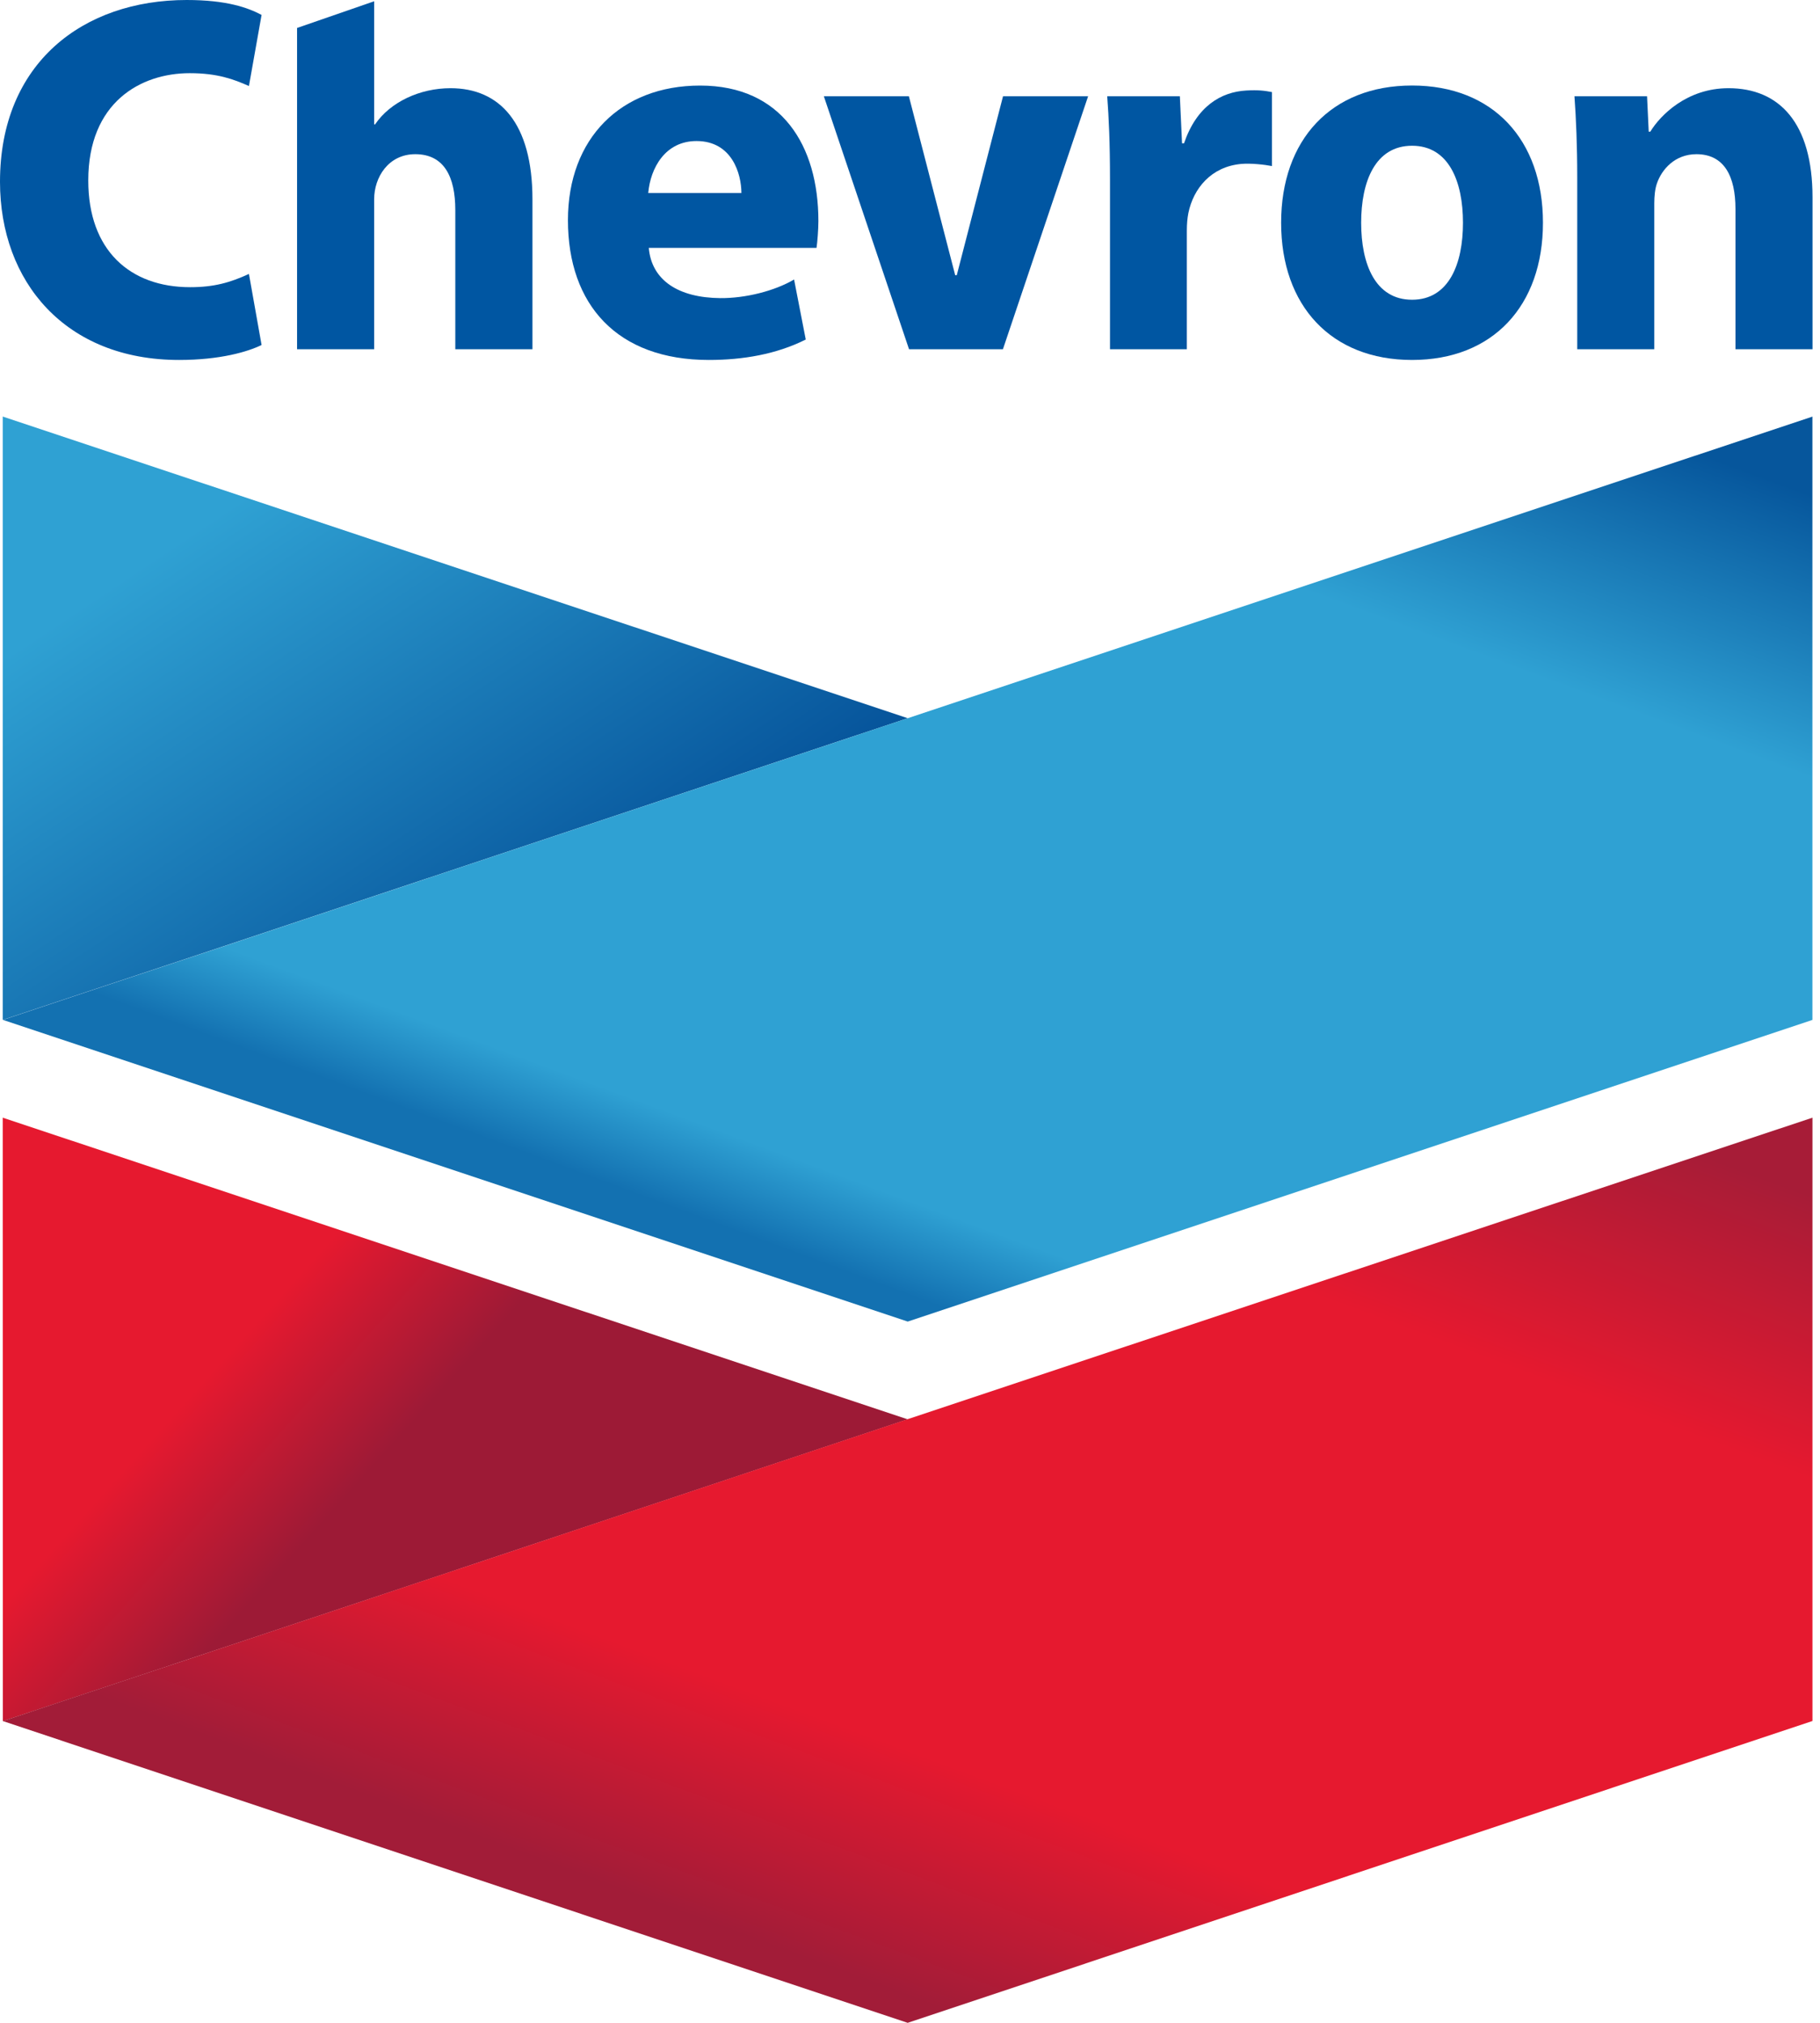 <svg xmlns="http://www.w3.org/2000/svg" fill="none" viewBox="0 0 36 40" height="40" width="36">
<g clip-path="url(#clip0_116_2192)">
<path fill="#0056A2" d="M5.174 6.822C4.903 6.955 4.355 7.118 3.542 7.118C1.292 7.118 0 5.57 0 3.595C0 1.244 1.646 0 3.692 0C4.485 0 4.904 0.152 5.174 0.295L4.924 1.701C4.623 1.568 4.304 1.447 3.753 1.447C2.779 1.447 1.746 2.026 1.746 3.569C1.746 4.949 2.57 5.679 3.761 5.679C4.234 5.679 4.554 5.587 4.924 5.417L5.174 6.822Z"></path>
<path fill="#0056A2" d="M8.911 1.744C8.305 1.744 7.718 2.018 7.419 2.46H7.401V0.025L5.876 0.553V6.906H7.401V3.938C7.401 3.51 7.68 3.049 8.214 3.049C8.786 3.049 9.006 3.499 9.006 4.153V6.906H10.532V3.943C10.532 2.43 9.883 1.744 8.911 1.744Z"></path>
<path fill="#0056A2" d="M12.833 4.902C12.889 5.546 13.423 5.888 14.248 5.895C14.745 5.899 15.322 5.754 15.707 5.527L15.938 6.714C15.358 7.005 14.696 7.118 14.022 7.118C12.207 7.118 11.234 6.026 11.234 4.354C11.234 2.736 12.28 1.692 13.848 1.692C15.464 1.692 16.188 2.881 16.188 4.372C16.188 4.529 16.169 4.785 16.151 4.902H12.833ZM14.665 3.817C14.665 3.443 14.483 2.789 13.777 2.789C13.158 2.789 12.866 3.322 12.822 3.817H14.665Z"></path>
<path fill="#0056A2" d="M17.981 6.906L16.296 1.904H17.978L18.894 5.442H18.925L19.84 1.904H21.523L19.838 6.906H17.981Z"></path>
<path fill="#0056A2" d="M21.956 3.549C21.956 2.813 21.933 2.333 21.901 1.904H23.338L23.381 2.834H23.42C23.672 2.098 24.154 1.818 24.65 1.79C24.886 1.776 25.014 1.793 25.16 1.821V3.284C25.02 3.256 24.743 3.224 24.548 3.242C23.961 3.296 23.606 3.723 23.506 4.214C23.486 4.316 23.476 4.429 23.476 4.562V6.906H21.956V3.549H21.956Z"></path>
<path fill="#0056A2" d="M30.52 4.405C30.52 6.044 29.532 7.118 27.931 7.118C26.33 7.118 25.341 6.044 25.341 4.405C25.341 2.765 26.33 1.691 27.931 1.691C29.532 1.691 30.52 2.765 30.52 4.405ZM28.938 4.405C28.938 3.591 28.659 2.882 27.931 2.882C27.202 2.882 26.924 3.591 26.924 4.405C26.924 5.22 27.202 5.927 27.931 5.927C28.659 5.927 28.938 5.22 28.938 4.405Z"></path>
<path fill="#0056A2" d="M31.198 3.499C31.198 2.874 31.175 2.341 31.143 1.904H32.579L32.612 2.604H32.643C32.842 2.278 33.368 1.744 34.19 1.744C35.195 1.744 35.852 2.43 35.852 3.903V6.906H34.328V4.133C34.328 3.489 34.107 3.049 33.556 3.049C33.133 3.049 32.87 3.346 32.773 3.631C32.737 3.735 32.722 3.877 32.722 4.02V6.906H31.198V3.499Z"></path>
<path fill="url(#paint0_linear_116_2192)" d="M0.054 20.167V8.237L17.955 14.202L0.054 20.167Z"></path>
<path fill="url(#paint1_linear_116_2192)" d="M0.059 20.168L17.955 26.133L35.85 20.168V8.238L17.955 14.202L0.059 20.168Z"></path>
<path fill="url(#paint2_linear_116_2192)" d="M0.056 34.035L0.054 22.101L17.954 28.066L0.056 34.035Z"></path>
<path fill="url(#paint3_linear_116_2192)" d="M35.851 22.101L17.95 28.064L0.058 34.033L17.954 40L35.851 34.031V22.101Z"></path>
</g>
<defs>
<linearGradient gradientUnits="userSpaceOnUse" y2="-2.32" x2="6.943" y1="14.202" x1="17.955" id="paint0_linear_116_2192">
<stop stop-color="#06549B"></stop>
<stop stop-color="#2FA1D3" offset="0.55"></stop>
<stop stop-color="#2FA1D3" offset="0.9"></stop>
</linearGradient>
<linearGradient gradientUnits="userSpaceOnUse" y2="-13.926" x2="12.244" y1="18.975" x1="0.059" id="paint1_linear_116_2192">
<stop stop-color="#1371B1"></stop>
<stop stop-color="#2FA1D3" offset="0.05"></stop>
<stop stop-color="#2FA1D3" offset="0.45"></stop>
<stop stop-color="#06569C" offset="0.6"></stop>
</linearGradient>
<linearGradient gradientUnits="userSpaceOnUse" y2="15.964" x2="4.503" y1="28.068" x1="17.954" id="paint2_linear_116_2192">
<stop stop-color="#9D1A36"></stop>
<stop stop-color="#9D1A36" offset="0.4"></stop>
<stop stop-color="#E6192F" offset="0.6"></stop>
</linearGradient>
<linearGradient gradientUnits="userSpaceOnUse" y2="-0.067" x2="12.247" y1="32.84" x1="0.058" id="paint3_linear_116_2192">
<stop stop-color="#A21C38"></stop>
<stop stop-color="#E6192F" offset="0.13"></stop>
<stop stop-color="#E6192F" offset="0.45"></stop>
<stop stop-color="#A71C37" offset="0.6"></stop>
</linearGradient>
<clipPath id="clip0_116_2192">
<rect fill="white" height="40" width="35.852"></rect>
</clipPath>
</defs>
</svg>
